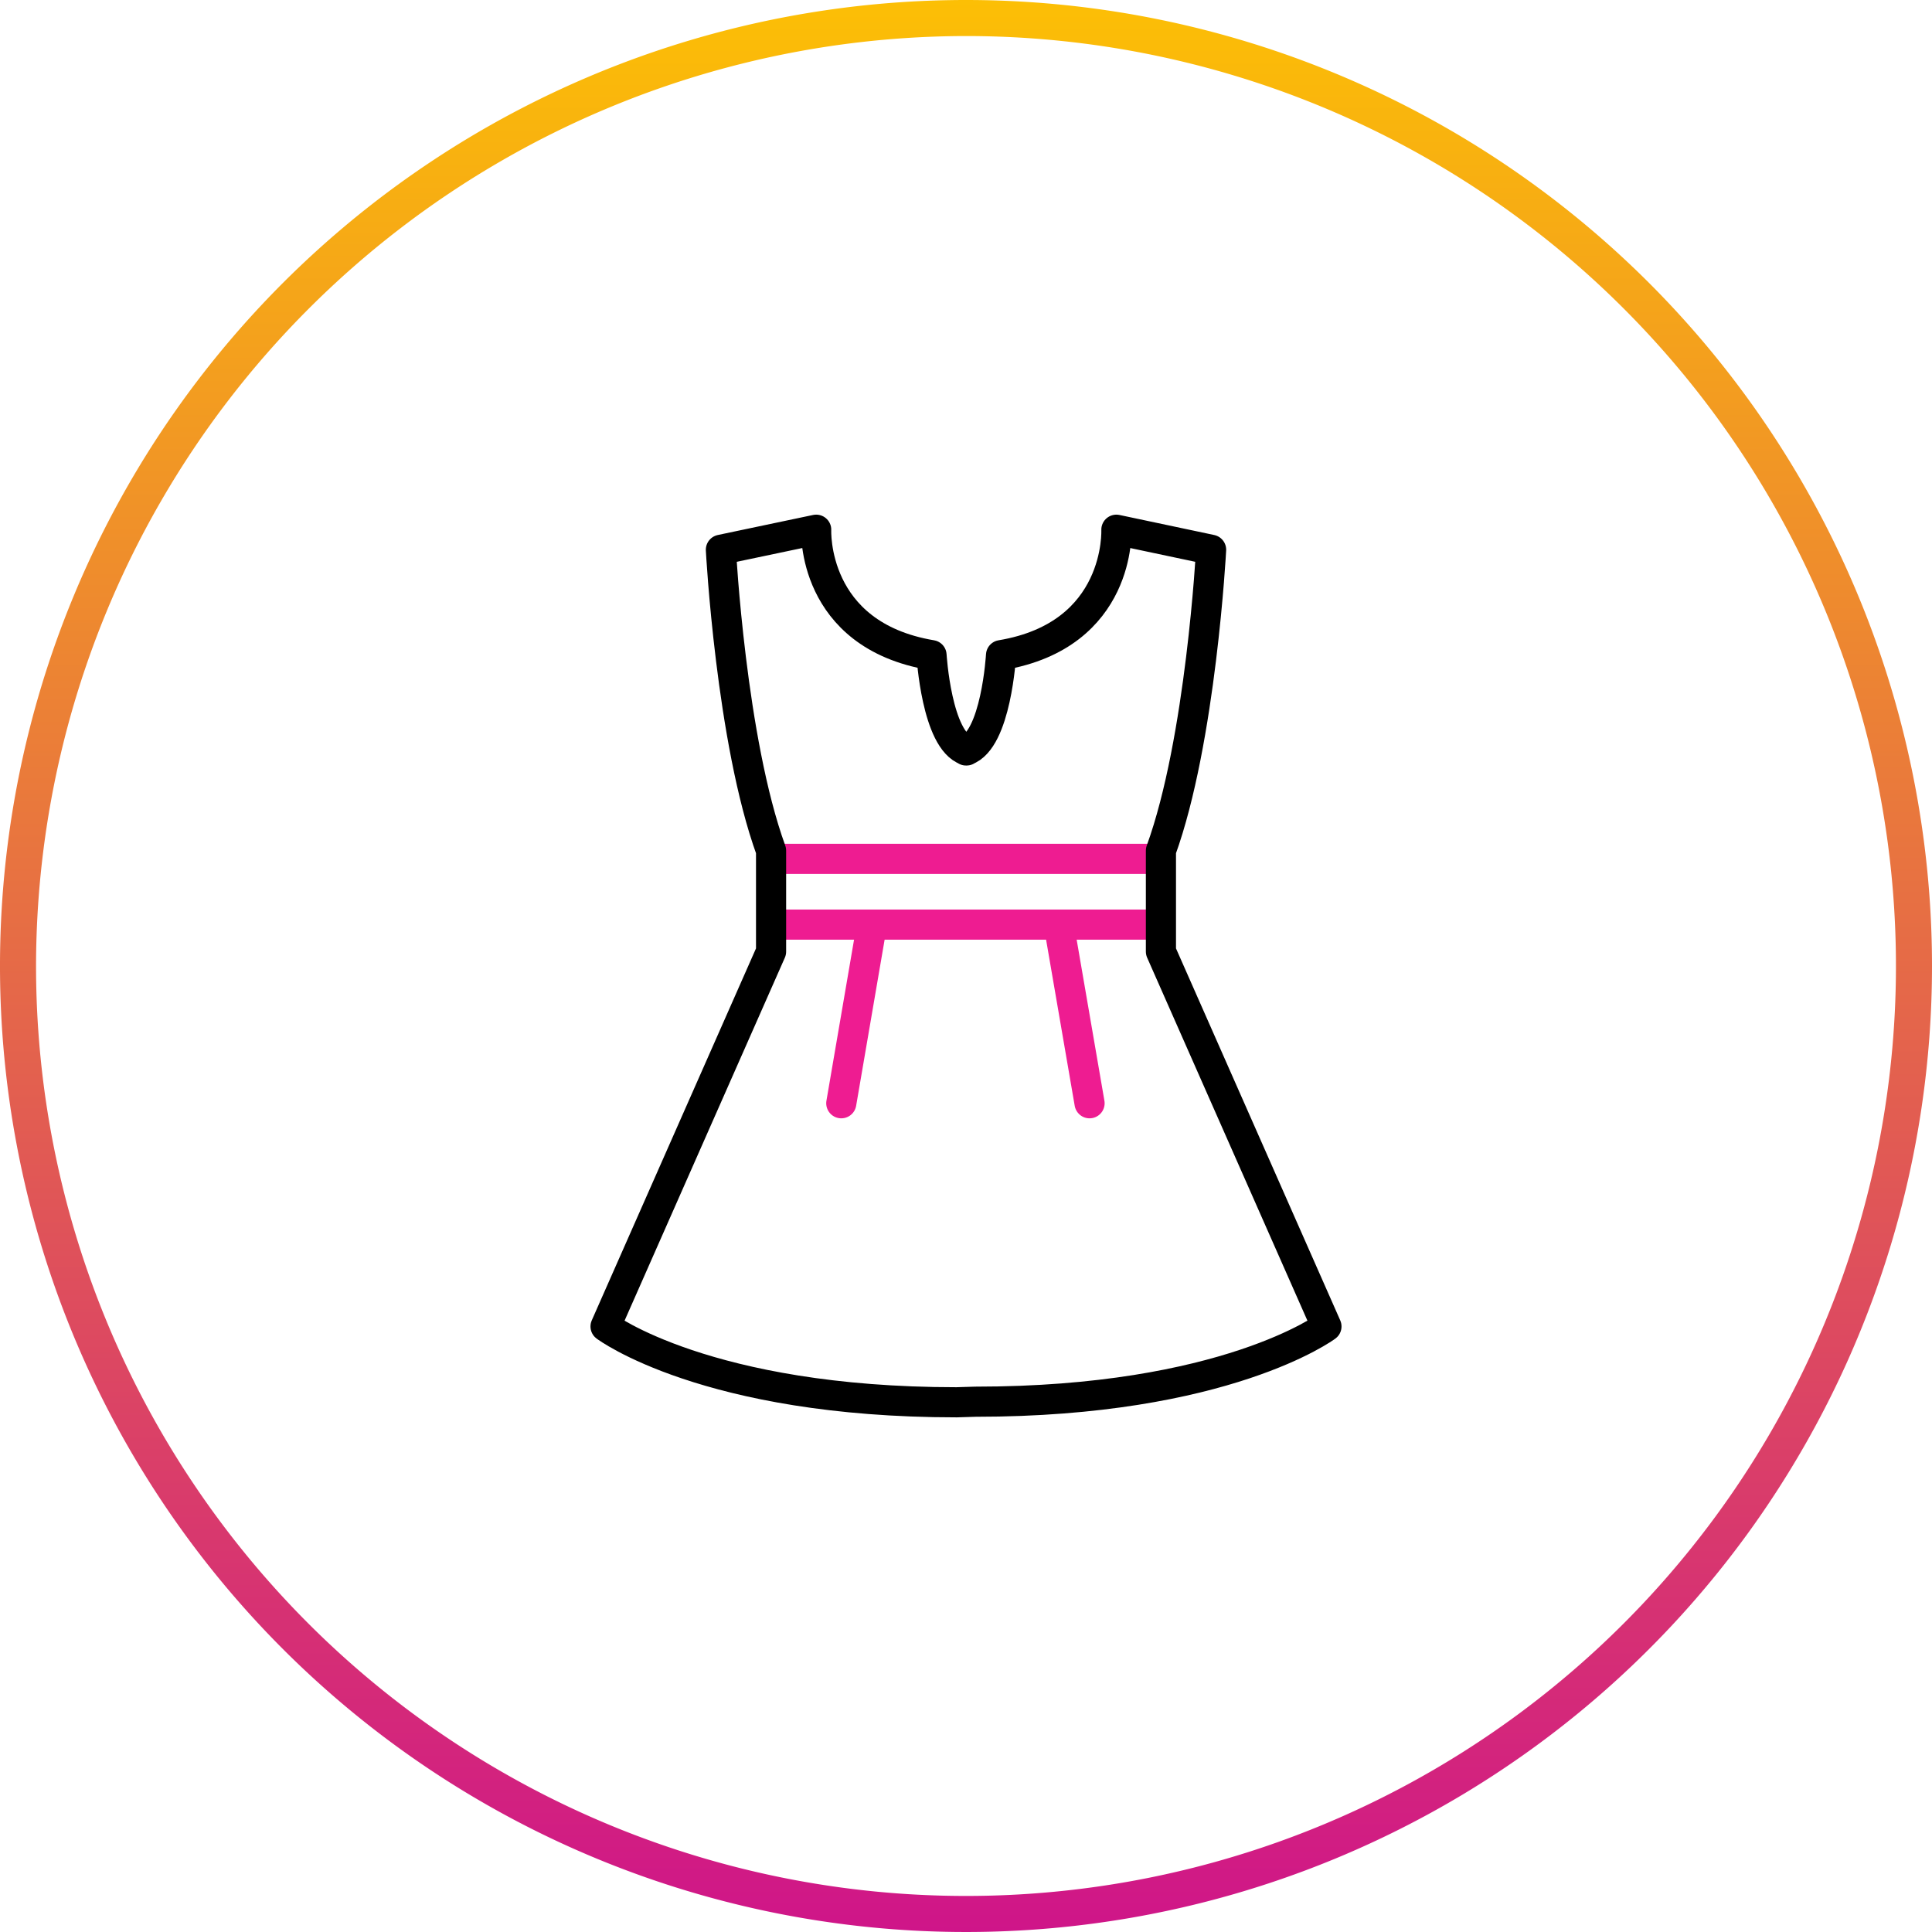 <svg xmlns="http://www.w3.org/2000/svg" xmlns:xlink="http://www.w3.org/1999/xlink" viewBox="0 0 134 134"><defs><style>.cls-1{fill:url(#名称未設定グラデーション_3);}.cls-2,.cls-3{fill:none;stroke-linecap:round;stroke-linejoin:round;stroke-width:2.09px;}.cls-2{stroke:#ee1c91;}.cls-3{stroke:#000;}</style><linearGradient id="名称未設定グラデーション_3" x1="67" x2="67" y2="134" gradientUnits="userSpaceOnUse"><stop offset="0" stop-color="#fcbf05"/><stop offset="1" stop-color="#cf1589"/></linearGradient></defs><title>icon_preparation_03</title><g id="レイヤー_2" data-name="レイヤー 2"><g id="レイヤー_1-2" data-name="レイヤー 1"><path class="cls-1" d="M67,2.5A64.5,64.5,0,1,1,2.5,67,64.57,64.57,0,0,1,67,2.5M67,0a67,67,0,1,0,67,67A67,67,0,0,0,67,0Z"/></g><g id="レイヤー_3" data-name="レイヤー 3"><line class="cls-2" x1="53.52" y1="59.57" x2="80" y2="59.57"/><line class="cls-2" x1="53.78" y1="64.13" x2="80.26" y2="64.13"/><line class="cls-2" x1="60.43" y1="64.39" x2="58.35" y2="76.52"/><line class="cls-2" x1="73.48" y1="64.39" x2="75.57" y2="76.52"/><path class="cls-3" d="M66.35,97.26C49,97.26,42,92,42,92L53.48,66V59C50.7,51.35,50,38.13,50,38.13l6.61-1.39s-.35,7.3,8,8.7c0,0,.35,5.91,2.43,6.61H67c2.09-.7,2.43-6.61,2.43-6.61,8.35-1.39,8-8.7,8-8.7L84,38.13S83.3,51.35,80.52,59v7L92,92s-7,5.22-24.35,5.22Z"/></g></g></svg>